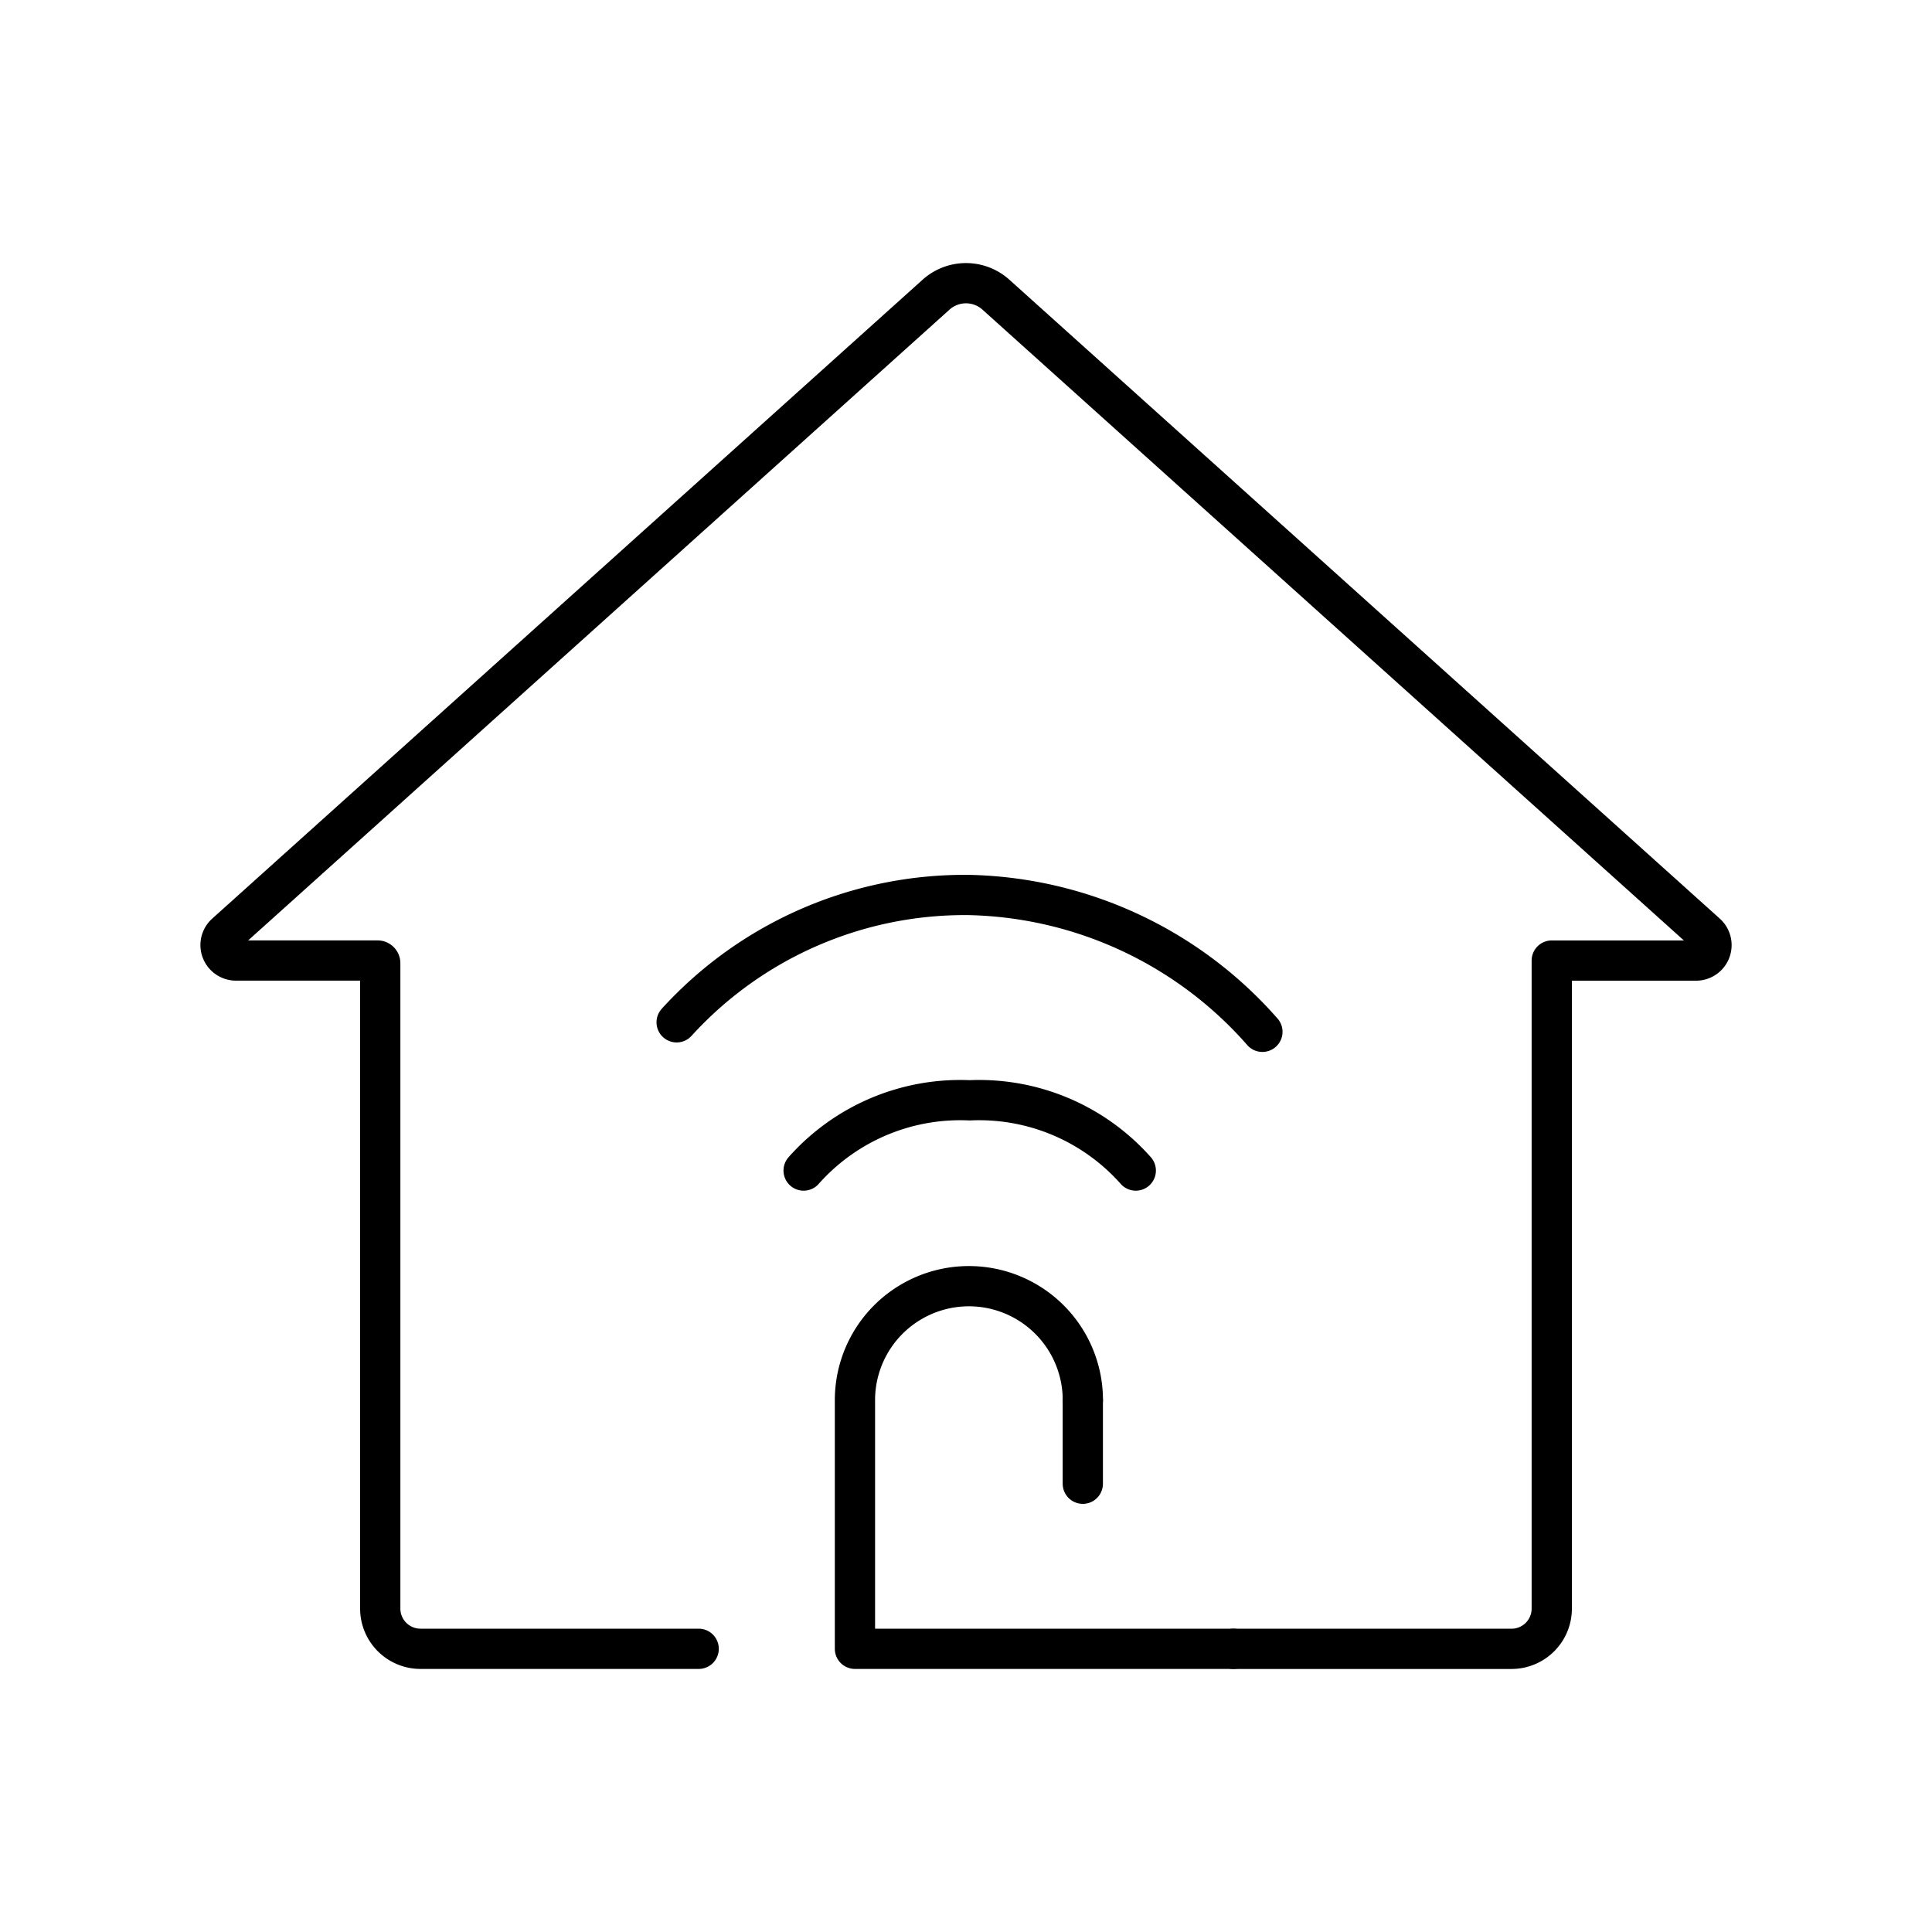 <?xml version="1.0" encoding="utf-8"?><!-- Uploaded to: SVG Repo, www.svgrepo.com, Generator: SVG Repo Mixer Tools -->
<svg width="800px" height="800px" viewBox="0 0 48 48" xmlns="http://www.w3.org/2000/svg"><defs><style>.a{fill:none;stroke:#000000;stroke-linecap:round;stroke-linejoin:round;}</style></defs><path class="a" d="M17.358,40.964H10.447a1,1,0,0,1-1-1V23.931a.067.067,0,0,0-.067-.067H5.862a.384.384,0,0,1-.256-.669L23.256,7.321a1.112,1.112,0,0,1,1.487,0L42.395,23.196a.384.384,0,0,1-.256.669H38.553v16.1a1,1,0,0,1-1,1H30.642"/><path class="a" d="M30.642,40.964H21.241V34.786a2.831,2.831,0,1,1,5.662,0"/><path class="a" d="M26.902,34.786v2.077"/><path class="a" d="M28.218,29.082a5.199,5.199,0,0,0-4.126-1.745,5.199,5.199,0,0,0-4.126,1.745"/><path class="a" d="M31.364,25.635a9.976,9.976,0,0,0-7.282-3.399,9.675,9.675,0,0,0-7.271,3.163"/></svg>